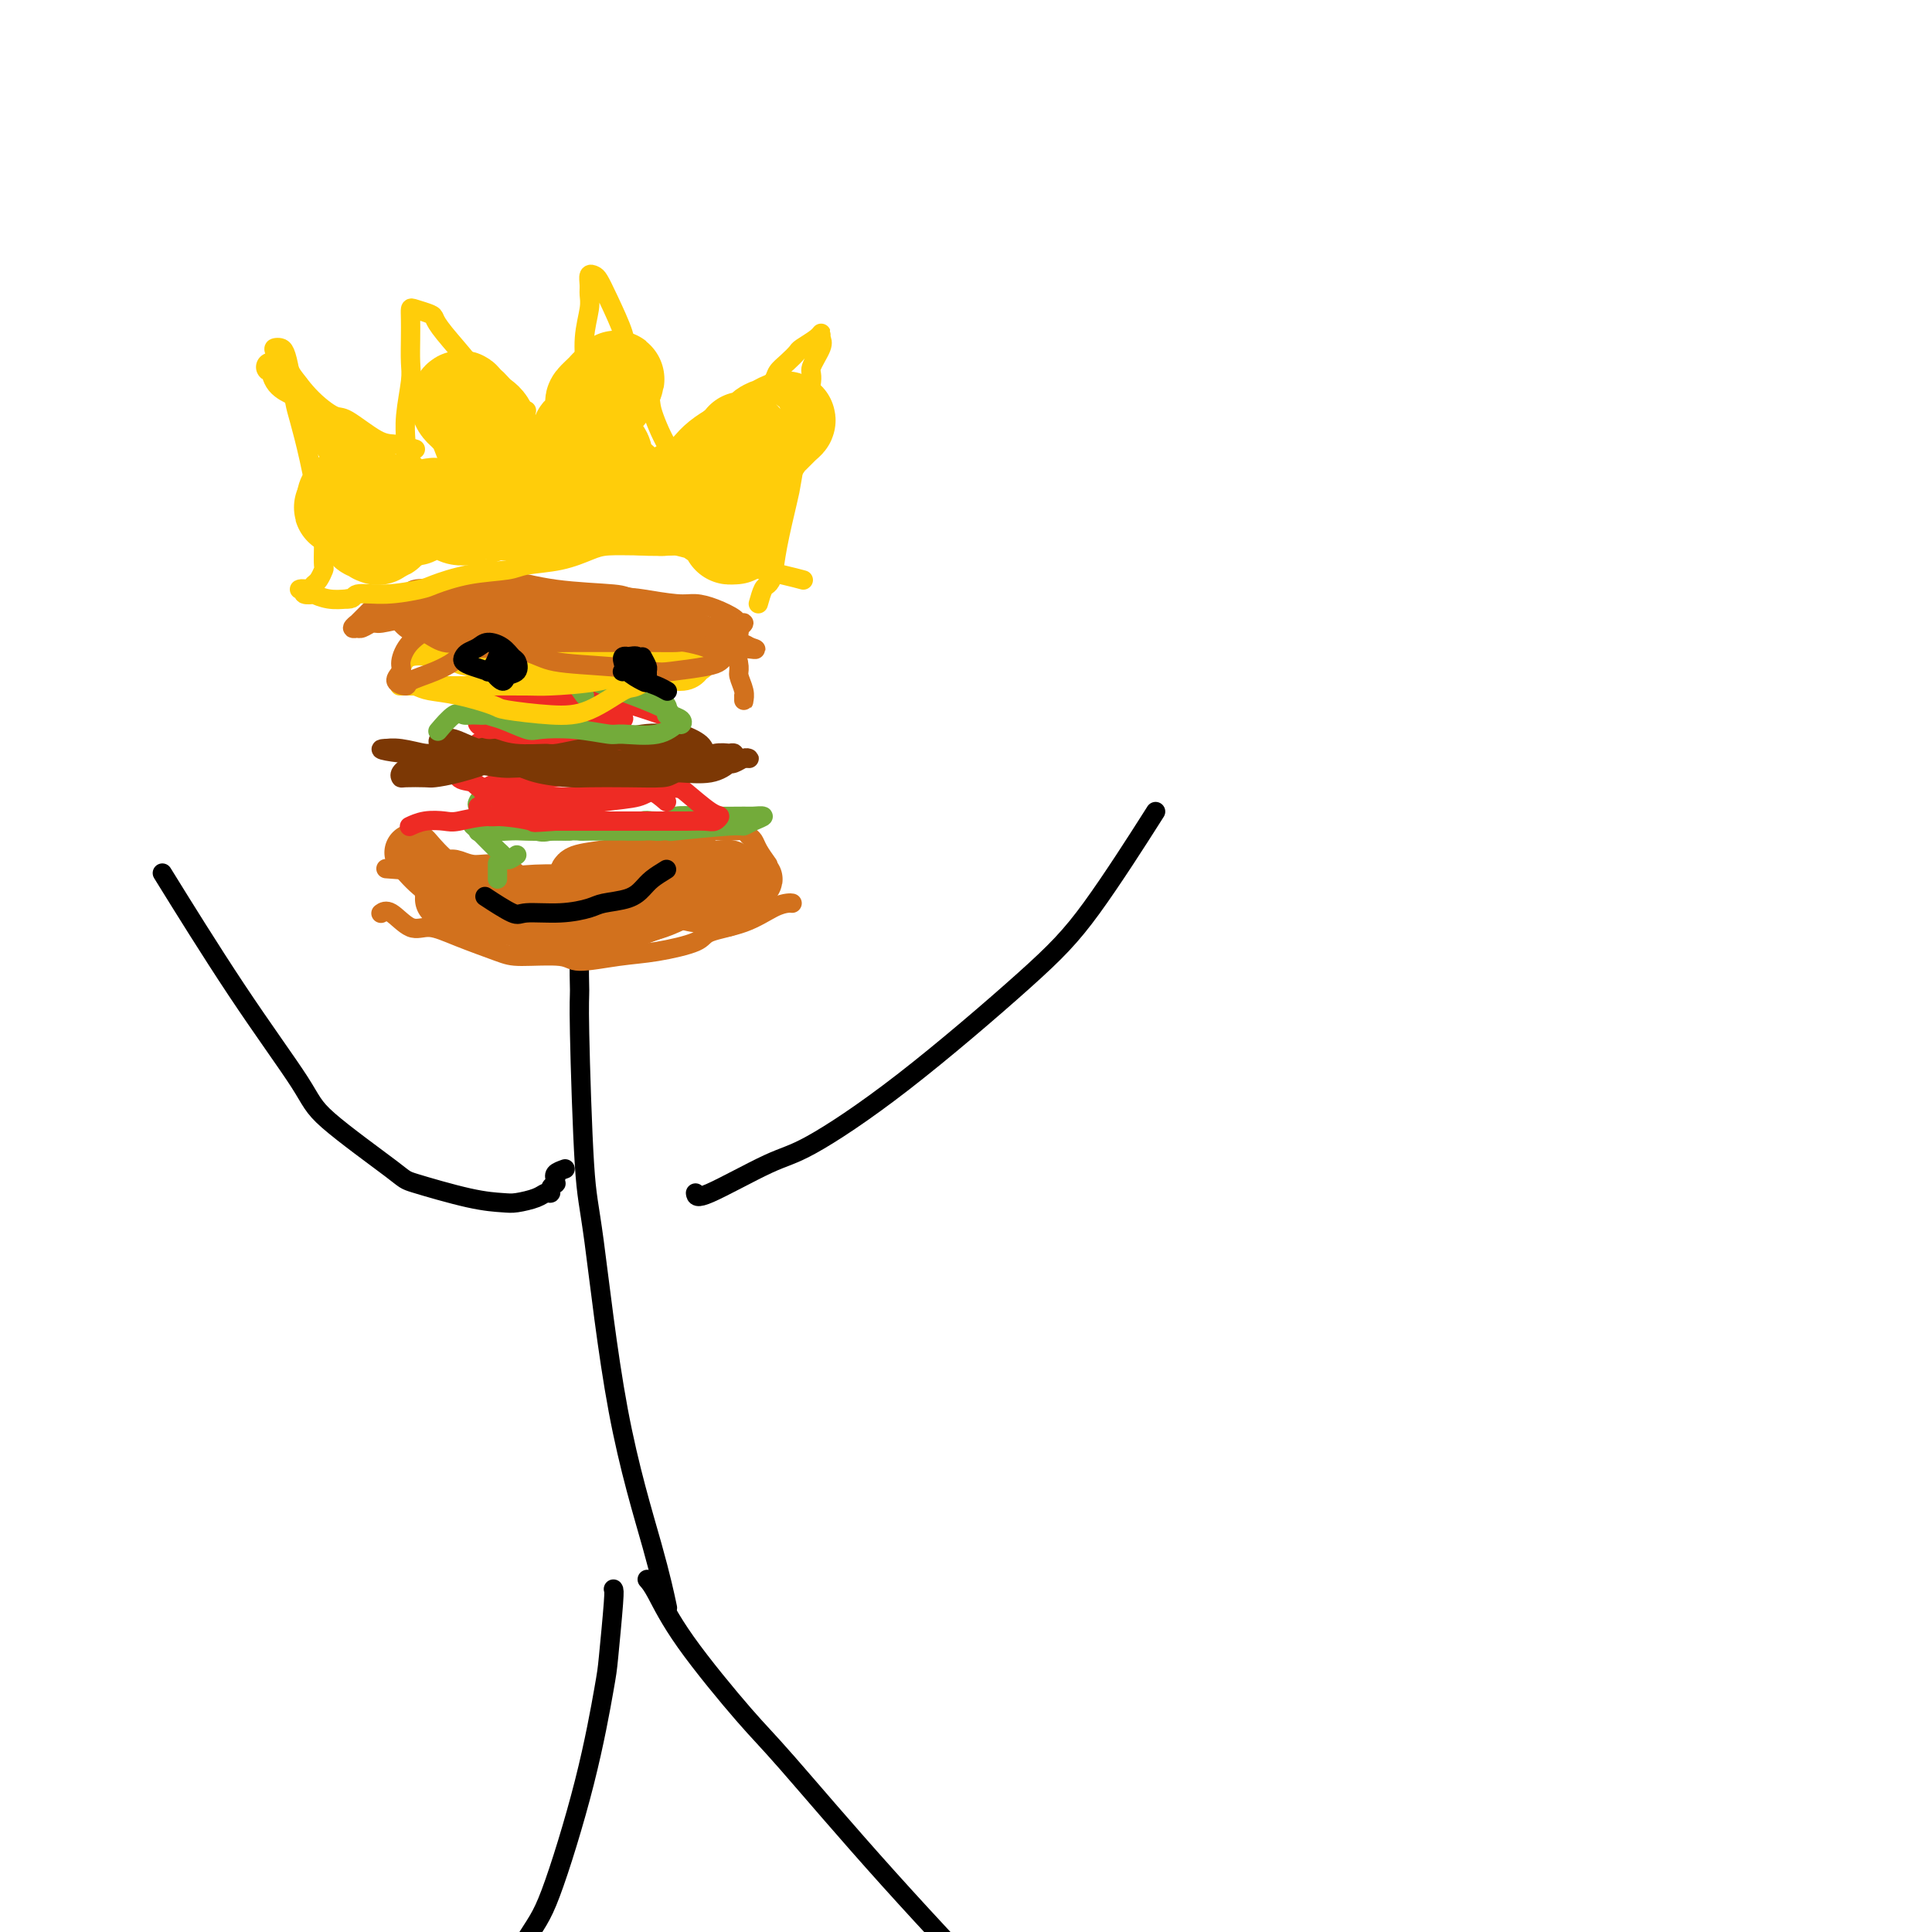 <svg viewBox='0 0 400 400' version='1.1' xmlns='http://www.w3.org/2000/svg' xmlns:xlink='http://www.w3.org/1999/xlink'><g fill='none' stroke='#000000' stroke-width='4' stroke-linecap='round' stroke-linejoin='round'><path d='M121,196c-0.428,0.660 -0.857,1.321 -1,3c-0.143,1.679 -0.001,4.378 0,6c0.001,1.622 -0.138,2.169 0,9c0.138,6.831 0.552,19.947 1,27c0.448,7.053 0.929,8.042 2,16c1.071,7.958 2.730,22.886 5,35c2.270,12.114 5.150,21.415 7,28c1.850,6.585 2.672,10.453 3,12c0.328,1.547 0.164,0.774 0,0'/><path d='M134,327c0.489,0.547 0.978,1.094 2,3c1.022,1.906 2.577,5.171 6,10c3.423,4.829 8.713,11.221 12,15c3.287,3.779 4.570,4.943 9,10c4.430,5.057 12.008,14.007 21,24c8.992,9.993 19.400,21.029 25,27c5.600,5.971 6.392,6.877 13,13c6.608,6.123 19.031,17.464 24,22c4.969,4.536 2.485,2.268 0,0'/><path d='M127,329c0.102,0.127 0.204,0.253 0,3c-0.204,2.747 -0.715,8.114 -1,11c-0.285,2.886 -0.345,3.290 -1,7c-0.655,3.710 -1.903,10.727 -4,19c-2.097,8.273 -5.041,17.801 -7,23c-1.959,5.199 -2.932,6.069 -6,11c-3.068,4.931 -8.231,13.924 -14,20c-5.769,6.076 -12.144,9.237 -16,11c-3.856,1.763 -5.192,2.129 -7,2c-1.808,-0.129 -4.088,-0.751 -5,-1c-0.912,-0.249 -0.456,-0.124 0,0'/><path d='M117,242c-0.845,0.301 -1.689,0.602 -2,1c-0.311,0.398 -0.087,0.894 0,1c0.087,0.106 0.038,-0.178 0,0c-0.038,0.178 -0.065,0.817 0,1c0.065,0.183 0.224,-0.092 0,0c-0.224,0.092 -0.830,0.550 -1,1c-0.170,0.450 0.095,0.891 0,1c-0.095,0.109 -0.549,-0.115 -1,0c-0.451,0.115 -0.899,0.570 -2,1c-1.101,0.430 -2.854,0.834 -4,1c-1.146,0.166 -1.683,0.092 -3,0c-1.317,-0.092 -3.412,-0.202 -7,-1c-3.588,-0.798 -8.667,-2.284 -11,-3c-2.333,-0.716 -1.920,-0.661 -5,-3c-3.080,-2.339 -9.654,-7.071 -13,-10c-3.346,-2.929 -3.464,-4.053 -6,-8c-2.536,-3.947 -7.491,-10.716 -13,-19c-5.509,-8.284 -11.574,-18.081 -14,-22c-2.426,-3.919 -1.213,-1.959 0,0'/><path d='M144,247c0.076,0.624 0.151,1.248 3,0c2.849,-1.248 8.470,-4.368 12,-6c3.530,-1.632 4.969,-1.775 9,-4c4.031,-2.225 10.655,-6.533 19,-13c8.345,-6.467 18.412,-15.094 25,-21c6.588,-5.906 9.697,-9.090 14,-15c4.303,-5.910 9.801,-14.546 12,-18c2.199,-3.454 1.100,-1.727 0,0'/></g>
<g fill='none' stroke='#D2711D' stroke-width='4' stroke-linecap='round' stroke-linejoin='round'><path d='M164,187c-0.211,-0.035 -0.422,-0.070 -1,0c-0.578,0.070 -1.524,0.246 -3,1c-1.476,0.754 -3.482,2.085 -6,3c-2.518,0.915 -5.546,1.413 -7,2c-1.454,0.587 -1.332,1.264 -3,2c-1.668,0.736 -5.125,1.532 -8,2c-2.875,0.468 -5.167,0.607 -8,1c-2.833,0.393 -6.206,1.038 -8,1c-1.794,-0.038 -2.009,-0.761 -4,-1c-1.991,-0.239 -5.757,0.006 -8,0c-2.243,-0.006 -2.964,-0.262 -5,-1c-2.036,-0.738 -5.386,-1.960 -8,-3c-2.614,-1.040 -4.490,-1.900 -6,-2c-1.510,-0.100 -2.652,0.561 -4,0c-1.348,-0.561 -2.901,-2.343 -4,-3c-1.099,-0.657 -1.742,-0.188 -2,0c-0.258,0.188 -0.129,0.094 0,0'/><path d='M159,179c-0.756,-1.064 -1.513,-2.127 -2,-3c-0.487,-0.873 -0.705,-1.555 -1,-2c-0.295,-0.445 -0.667,-0.653 -1,-1c-0.333,-0.347 -0.626,-0.833 -1,-1c-0.374,-0.167 -0.828,-0.013 -2,0c-1.172,0.013 -3.062,-0.114 -4,0c-0.938,0.114 -0.926,0.468 -2,1c-1.074,0.532 -3.236,1.243 -5,2c-1.764,0.757 -3.130,1.561 -4,2c-0.870,0.439 -1.243,0.514 -2,1c-0.757,0.486 -1.898,1.384 -3,2c-1.102,0.616 -2.163,0.950 -3,1c-0.837,0.050 -1.448,-0.184 -2,0c-0.552,0.184 -1.045,0.785 -2,1c-0.955,0.215 -2.374,0.043 -3,0c-0.626,-0.043 -0.461,0.041 -1,0c-0.539,-0.041 -1.784,-0.207 -3,0c-1.216,0.207 -2.405,0.789 -3,1c-0.595,0.211 -0.598,0.053 -1,0c-0.402,-0.053 -1.205,-0.000 -2,0c-0.795,0.000 -1.583,-0.051 -2,0c-0.417,0.051 -0.465,0.205 -1,0c-0.535,-0.205 -1.557,-0.769 -3,-1c-1.443,-0.231 -3.305,-0.128 -4,0c-0.695,0.128 -0.222,0.280 -1,0c-0.778,-0.280 -2.808,-0.992 -4,-1c-1.192,-0.008 -1.546,0.689 -2,1c-0.454,0.311 -1.007,0.238 -2,0c-0.993,-0.238 -2.427,-0.639 -4,-1c-1.573,-0.361 -3.287,-0.680 -5,-1'/><path d='M84,180c-6.822,-0.311 -3.378,-0.089 -2,0c1.378,0.089 0.689,0.044 0,0'/></g>
<g fill='none' stroke='#D2711D' stroke-width='12' stroke-linecap='round' stroke-linejoin='round'><path d='M150,188c-1.035,-0.455 -2.071,-0.910 -3,-1c-0.929,-0.090 -1.753,0.184 -3,0c-1.247,-0.184 -2.919,-0.828 -5,-1c-2.081,-0.172 -4.571,0.126 -7,0c-2.429,-0.126 -4.798,-0.678 -6,-1c-1.202,-0.322 -1.238,-0.415 -2,-1c-0.762,-0.585 -2.250,-1.663 -3,-2c-0.750,-0.337 -0.762,0.066 -1,0c-0.238,-0.066 -0.701,-0.603 0,-1c0.701,-0.397 2.566,-0.656 5,-1c2.434,-0.344 5.436,-0.772 7,-1c1.564,-0.228 1.691,-0.254 3,0c1.309,0.254 3.802,0.789 6,1c2.198,0.211 4.103,0.097 5,0c0.897,-0.097 0.787,-0.178 1,0c0.213,0.178 0.751,0.616 1,1c0.249,0.384 0.211,0.716 0,1c-0.211,0.284 -0.593,0.521 -2,1c-1.407,0.479 -3.838,1.201 -6,2c-2.162,0.799 -4.056,1.676 -5,2c-0.944,0.324 -0.937,0.095 -2,0c-1.063,-0.095 -3.196,-0.058 -4,0c-0.804,0.058 -0.278,0.135 0,0c0.278,-0.135 0.309,-0.484 1,-1c0.691,-0.516 2.043,-1.200 4,-2c1.957,-0.800 4.518,-1.717 6,-2c1.482,-0.283 1.883,0.068 3,0c1.117,-0.068 2.949,-0.554 4,-1c1.051,-0.446 1.321,-0.851 2,-1c0.679,-0.149 1.765,-0.043 2,0c0.235,0.043 -0.383,0.021 -1,0'/><path d='M150,180c2.815,-0.594 -0.646,1.423 -2,2c-1.354,0.577 -0.600,-0.284 -1,0c-0.400,0.284 -1.955,1.712 -4,3c-2.045,1.288 -4.579,2.435 -6,3c-1.421,0.565 -1.728,0.549 -3,1c-1.272,0.451 -3.507,1.371 -5,2c-1.493,0.629 -2.242,0.969 -3,1c-0.758,0.031 -1.525,-0.246 -3,0c-1.475,0.246 -3.659,1.014 -5,1c-1.341,-0.014 -1.839,-0.812 -3,-1c-1.161,-0.188 -2.984,0.234 -4,0c-1.016,-0.234 -1.226,-1.125 -2,-2c-0.774,-0.875 -2.113,-1.736 -3,-2c-0.887,-0.264 -1.321,0.069 -2,0c-0.679,-0.069 -1.603,-0.540 -3,-1c-1.397,-0.460 -3.268,-0.907 -4,-1c-0.732,-0.093 -0.326,0.170 -1,0c-0.674,-0.170 -2.429,-0.774 -3,-1c-0.571,-0.226 0.042,-0.074 0,0c-0.042,0.074 -0.741,0.071 -1,0c-0.259,-0.071 -0.080,-0.211 0,0c0.080,0.211 0.062,0.774 0,1c-0.062,0.226 -0.167,0.115 0,0c0.167,-0.115 0.605,-0.234 1,0c0.395,0.234 0.745,0.822 1,1c0.255,0.178 0.414,-0.054 1,0c0.586,0.054 1.599,0.393 4,1c2.401,0.607 6.190,1.482 8,2c1.810,0.518 1.641,0.678 3,1c1.359,0.322 4.245,0.806 7,1c2.755,0.194 5.377,0.097 8,0'/><path d='M125,192c5.359,0.933 2.757,-0.236 3,-1c0.243,-0.764 3.330,-1.123 6,-2c2.670,-0.877 4.924,-2.273 6,-3c1.076,-0.727 0.975,-0.783 2,-1c1.025,-0.217 3.177,-0.593 5,-1c1.823,-0.407 3.317,-0.846 4,-1c0.683,-0.154 0.555,-0.024 1,0c0.445,0.024 1.465,-0.060 2,0c0.535,0.060 0.587,0.263 1,0c0.413,-0.263 1.187,-0.991 1,-1c-0.187,-0.009 -1.336,0.701 -2,1c-0.664,0.299 -0.844,0.185 -1,0c-0.156,-0.185 -0.290,-0.442 -1,0c-0.710,0.442 -1.997,1.582 -4,2c-2.003,0.418 -4.723,0.112 -6,0c-1.277,-0.112 -1.110,-0.031 -3,0c-1.890,0.031 -5.836,0.010 -9,0c-3.164,-0.010 -5.545,-0.011 -7,0c-1.455,0.011 -1.984,0.032 -4,0c-2.016,-0.032 -5.518,-0.117 -8,0c-2.482,0.117 -3.945,0.438 -5,0c-1.055,-0.438 -1.702,-1.634 -3,-2c-1.298,-0.366 -3.249,0.097 -5,0c-1.751,-0.097 -3.304,-0.755 -4,-1c-0.696,-0.245 -0.537,-0.076 -1,0c-0.463,0.076 -1.548,0.059 -3,-1c-1.452,-1.059 -3.272,-3.160 -4,-4c-0.728,-0.840 -0.364,-0.420 0,0'/></g>
<g fill='none' stroke='#73AB3A' stroke-width='4' stroke-linecap='round' stroke-linejoin='round'><path d='M103,182c0.000,-1.250 0.000,-2.500 0,-3c0.000,-0.500 0.000,-0.250 0,0'/><path d='M111,172c0.762,0.226 1.524,0.452 3,0c1.476,-0.452 3.667,-1.583 5,-2c1.333,-0.417 1.810,-0.119 2,0c0.190,0.119 0.095,0.060 0,0'/><path d='M130,172c1.088,0.008 2.176,0.016 3,0c0.824,-0.016 1.384,-0.057 2,0c0.616,0.057 1.289,0.211 2,0c0.711,-0.211 1.461,-0.788 2,-1c0.539,-0.212 0.868,-0.061 1,0c0.132,0.061 0.066,0.030 0,0'/><path d='M135,170c-0.270,-0.002 -0.541,-0.004 -3,0c-2.459,0.004 -7.107,0.015 -9,0c-1.893,-0.015 -1.033,-0.057 -2,0c-0.967,0.057 -3.762,0.211 -7,0c-3.238,-0.211 -6.919,-0.789 -9,-1c-2.081,-0.211 -2.560,-0.057 -3,0c-0.440,0.057 -0.840,0.016 -1,0c-0.160,-0.016 -0.080,-0.008 0,0'/><path d='M107,177c-0.738,0.530 -1.477,1.059 -2,1c-0.523,-0.059 -0.831,-0.707 -1,-1c-0.169,-0.293 -0.199,-0.233 -1,-1c-0.801,-0.767 -2.372,-2.362 -3,-3c-0.628,-0.638 -0.314,-0.319 0,0'/><path d='M117,171c1.222,0.423 2.443,0.845 3,1c0.557,0.155 0.448,0.041 2,0c1.552,-0.041 4.764,-0.011 7,0c2.236,0.011 3.496,0.003 4,0c0.504,-0.003 0.252,-0.002 0,0'/><path d='M135,170c-0.708,-0.112 -1.415,-0.224 -2,0c-0.585,0.224 -1.046,0.785 -3,1c-1.954,0.215 -5.399,0.084 -7,0c-1.601,-0.084 -1.357,-0.121 -2,0c-0.643,0.121 -2.172,0.400 -5,0c-2.828,-0.400 -6.956,-1.478 -9,-2c-2.044,-0.522 -2.005,-0.487 -3,-1c-0.995,-0.513 -3.023,-1.574 -4,-2c-0.977,-0.426 -0.902,-0.216 -1,0c-0.098,0.216 -0.369,0.440 0,1c0.369,0.560 1.378,1.456 2,2c0.622,0.544 0.858,0.734 1,1c0.142,0.266 0.191,0.607 1,1c0.809,0.393 2.377,0.837 5,1c2.623,0.163 6.300,0.045 8,0c1.700,-0.045 1.423,-0.016 3,0c1.577,0.016 5.010,0.019 9,0c3.990,-0.019 8.538,-0.060 10,0c1.462,0.060 -0.163,0.223 2,0c2.163,-0.223 8.113,-0.830 11,-1c2.887,-0.170 2.710,0.098 3,0c0.290,-0.098 1.048,-0.562 2,-1c0.952,-0.438 2.097,-0.851 2,-1c-0.097,-0.149 -1.438,-0.036 -2,0c-0.562,0.036 -0.345,-0.005 -2,0c-1.655,0.005 -5.181,0.058 -8,0c-2.819,-0.058 -4.932,-0.225 -6,0c-1.068,0.225 -1.090,0.844 -2,1c-0.910,0.156 -2.706,-0.150 -5,0c-2.294,0.150 -5.084,0.757 -7,1c-1.916,0.243 -2.958,0.121 -4,0'/><path d='M122,171c-6.352,0.535 -4.231,0.872 -4,1c0.231,0.128 -1.429,0.047 -4,0c-2.571,-0.047 -6.052,-0.062 -8,0c-1.948,0.062 -2.363,0.200 -3,0c-0.637,-0.200 -1.495,-0.737 -2,-1c-0.505,-0.263 -0.657,-0.253 -1,0c-0.343,0.253 -0.876,0.747 -1,1c-0.124,0.253 0.163,0.264 0,0c-0.163,-0.264 -0.775,-0.802 -1,-1c-0.225,-0.198 -0.064,-0.057 0,0c0.064,0.057 0.032,0.028 0,0'/></g>
<g fill='none' stroke='#EE2B24' stroke-width='4' stroke-linecap='round' stroke-linejoin='round'><path d='M121,165c-0.153,0.762 -0.306,1.525 -1,2c-0.694,0.475 -1.930,0.664 -3,1c-1.070,0.336 -1.974,0.819 -3,1c-1.026,0.181 -2.173,0.059 -4,0c-1.827,-0.059 -4.332,-0.054 -6,0c-1.668,0.054 -2.499,0.159 -3,0c-0.501,-0.159 -0.673,-0.581 -1,-1c-0.327,-0.419 -0.808,-0.834 -1,-1c-0.192,-0.166 -0.096,-0.083 0,0'/><path d='M120,166c0.000,0.000 0.100,0.100 0.1,0.1'/><path d='M138,166c-1.085,-0.938 -2.169,-1.877 -3,-2c-0.831,-0.123 -1.407,0.568 -3,1c-1.593,0.432 -4.203,0.603 -7,1c-2.797,0.397 -5.781,1.019 -8,1c-2.219,-0.019 -3.674,-0.679 -6,-1c-2.326,-0.321 -5.525,-0.304 -8,-1c-2.475,-0.696 -4.226,-2.106 -5,-3c-0.774,-0.894 -0.571,-1.273 -1,-2c-0.429,-0.727 -1.491,-1.802 -1,-3c0.491,-1.198 2.535,-2.518 3,-3c0.465,-0.482 -0.649,-0.128 1,0c1.649,0.128 6.060,0.028 10,0c3.940,-0.028 7.408,0.016 9,0c1.592,-0.016 1.307,-0.094 4,0c2.693,0.094 8.364,0.358 12,1c3.636,0.642 5.235,1.663 6,2c0.765,0.337 0.694,-0.008 1,0c0.306,0.008 0.988,0.369 1,1c0.012,0.631 -0.644,1.533 -1,2c-0.356,0.467 -0.410,0.500 -2,1c-1.590,0.500 -4.717,1.466 -8,2c-3.283,0.534 -6.722,0.637 -9,1c-2.278,0.363 -3.393,0.985 -6,1c-2.607,0.015 -6.704,-0.579 -10,-1c-3.296,-0.421 -5.791,-0.670 -7,-1c-1.209,-0.330 -1.133,-0.743 -2,-1c-0.867,-0.257 -2.676,-0.359 -3,-1c-0.324,-0.641 0.838,-1.820 2,-3'/><path d='M97,158c0.460,-0.524 0.611,-0.334 1,-1c0.389,-0.666 1.018,-2.189 4,-3c2.982,-0.811 8.319,-0.912 11,-1c2.681,-0.088 2.707,-0.164 4,0c1.293,0.164 3.853,0.566 6,1c2.147,0.434 3.882,0.898 5,1c1.118,0.102 1.620,-0.158 2,0c0.380,0.158 0.639,0.736 0,2c-0.639,1.264 -2.175,3.215 -3,4c-0.825,0.785 -0.938,0.403 -2,1c-1.062,0.597 -3.074,2.171 -6,3c-2.926,0.829 -6.767,0.913 -9,1c-2.233,0.087 -2.857,0.178 -4,0c-1.143,-0.178 -2.803,-0.625 -4,-1c-1.197,-0.375 -1.930,-0.679 -2,-1c-0.070,-0.321 0.524,-0.659 1,-1c0.476,-0.341 0.835,-0.686 3,-1c2.165,-0.314 6.134,-0.596 10,-1c3.866,-0.404 7.627,-0.931 10,-1c2.373,-0.069 3.358,0.320 6,1c2.642,0.680 6.940,1.650 9,2c2.060,0.350 1.883,0.080 3,1c1.117,0.920 3.530,3.031 5,4c1.470,0.969 1.999,0.795 2,1c0.001,0.205 -0.527,0.787 -1,1c-0.473,0.213 -0.893,0.057 -2,0c-1.107,-0.057 -2.902,-0.015 -4,0c-1.098,0.015 -1.501,0.004 -3,0c-1.499,-0.004 -4.096,-0.001 -7,0c-2.904,0.001 -6.115,0.000 -9,0c-2.885,-0.000 -5.442,-0.000 -8,0'/><path d='M115,170c-5.702,0.386 -3.957,0.351 -5,0c-1.043,-0.351 -4.875,-1.019 -8,-1c-3.125,0.019 -5.542,0.723 -7,1c-1.458,0.277 -1.958,0.126 -3,0c-1.042,-0.126 -2.627,-0.226 -4,0c-1.373,0.226 -2.535,0.779 -3,1c-0.465,0.221 -0.232,0.111 0,0'/></g>
<g fill='none' stroke='#7C3805' stroke-width='4' stroke-linecap='round' stroke-linejoin='round'><path d='M138,157c-0.948,0.338 -1.896,0.676 -4,1c-2.104,0.324 -5.365,0.634 -8,1c-2.635,0.366 -4.644,0.790 -6,1c-1.356,0.210 -2.060,0.207 -4,0c-1.940,-0.207 -5.116,-0.619 -8,-1c-2.884,-0.381 -5.478,-0.733 -7,-1c-1.522,-0.267 -1.974,-0.449 -3,-1c-1.026,-0.551 -2.625,-1.470 -4,-2c-1.375,-0.530 -2.525,-0.671 -3,-1c-0.475,-0.329 -0.275,-0.846 0,-1c0.275,-0.154 0.623,0.054 1,0c0.377,-0.054 0.781,-0.369 2,0c1.219,0.369 3.252,1.422 5,2c1.748,0.578 3.210,0.680 6,1c2.790,0.320 6.909,0.857 9,1c2.091,0.143 2.153,-0.107 4,0c1.847,0.107 5.480,0.571 9,1c3.520,0.429 6.929,0.824 9,1c2.071,0.176 2.804,0.133 4,0c1.196,-0.133 2.856,-0.355 4,-1c1.144,-0.645 1.771,-1.713 2,-2c0.229,-0.287 0.060,0.208 0,0c-0.060,-0.208 -0.012,-1.120 -1,-2c-0.988,-0.880 -3.012,-1.729 -4,-2c-0.988,-0.271 -0.939,0.035 -2,0c-1.061,-0.035 -3.232,-0.410 -6,0c-2.768,0.410 -6.134,1.605 -8,2c-1.866,0.395 -2.233,-0.009 -4,0c-1.767,0.009 -4.933,0.431 -8,1c-3.067,0.569 -6.033,1.284 -9,2'/><path d='M104,157c-4.879,0.895 -2.575,0.632 -3,1c-0.425,0.368 -3.577,1.367 -6,2c-2.423,0.633 -4.115,0.899 -5,1c-0.885,0.101 -0.964,0.036 -2,0c-1.036,-0.036 -3.031,-0.042 -4,0c-0.969,0.042 -0.913,0.132 -1,0c-0.087,-0.132 -0.318,-0.486 0,-1c0.318,-0.514 1.185,-1.189 3,-2c1.815,-0.811 4.578,-1.759 6,-2c1.422,-0.241 1.503,0.225 3,0c1.497,-0.225 4.409,-1.142 8,-2c3.591,-0.858 7.862,-1.656 10,-2c2.138,-0.344 2.142,-0.232 4,0c1.858,0.232 5.571,0.584 9,1c3.429,0.416 6.575,0.895 8,1c1.425,0.105 1.128,-0.165 2,0c0.872,0.165 2.913,0.766 4,1c1.087,0.234 1.219,0.100 1,0c-0.219,-0.100 -0.788,-0.167 -1,0c-0.212,0.167 -0.066,0.566 -1,1c-0.934,0.434 -2.947,0.902 -4,1c-1.053,0.098 -1.146,-0.172 -3,0c-1.854,0.172 -5.470,0.788 -9,1c-3.530,0.212 -6.974,0.019 -9,0c-2.026,-0.019 -2.635,0.135 -5,0c-2.365,-0.135 -6.485,-0.558 -10,-1c-3.515,-0.442 -6.425,-0.903 -8,-1c-1.575,-0.097 -1.814,0.170 -3,0c-1.186,-0.170 -3.319,-0.777 -5,-1c-1.681,-0.223 -2.909,-0.064 -3,0c-0.091,0.064 0.954,0.032 2,0'/><path d='M82,155c-6.299,-0.220 -1.545,0.730 2,1c3.545,0.270 5.882,-0.139 7,0c1.118,0.139 1.019,0.824 3,1c1.981,0.176 6.044,-0.159 10,0c3.956,0.159 7.805,0.813 10,1c2.195,0.187 2.736,-0.092 5,0c2.264,0.092 6.249,0.554 10,1c3.751,0.446 7.266,0.876 9,1c1.734,0.124 1.687,-0.058 3,0c1.313,0.058 3.988,0.355 6,0c2.012,-0.355 3.363,-1.363 4,-2c0.637,-0.637 0.561,-0.904 1,-1c0.439,-0.096 1.393,-0.022 2,0c0.607,0.022 0.865,-0.008 1,0c0.135,0.008 0.146,0.053 0,0c-0.146,-0.053 -0.449,-0.204 -1,0c-0.551,0.204 -1.352,0.762 -2,1c-0.648,0.238 -1.145,0.155 -2,0c-0.855,-0.155 -2.067,-0.381 -4,0c-1.933,0.381 -4.586,1.371 -6,2c-1.414,0.629 -1.588,0.899 -3,1c-1.412,0.101 -4.063,0.034 -7,0c-2.937,-0.034 -6.159,-0.033 -8,0c-1.841,0.033 -2.299,0.100 -4,0c-1.701,-0.100 -4.644,-0.367 -7,-1c-2.356,-0.633 -4.124,-1.633 -5,-2c-0.876,-0.367 -0.859,-0.101 -2,0c-1.141,0.101 -3.440,0.037 -5,0c-1.560,-0.037 -2.382,-0.049 -3,0c-0.618,0.049 -1.034,0.157 -1,0c0.034,-0.157 0.517,-0.578 1,-1'/><path d='M96,157c-6.434,-0.613 -2.019,-0.147 0,0c2.019,0.147 1.643,-0.027 3,0c1.357,0.027 4.446,0.255 6,0c1.554,-0.255 1.572,-0.993 3,-1c1.428,-0.007 4.266,0.716 7,1c2.734,0.284 5.363,0.130 7,0c1.637,-0.130 2.283,-0.235 4,0c1.717,0.235 4.505,0.809 7,1c2.495,0.191 4.695,-0.000 6,0c1.305,0.000 1.714,0.192 3,0c1.286,-0.192 3.451,-0.770 5,-1c1.549,-0.230 2.484,-0.114 3,0c0.516,0.114 0.613,0.226 1,0c0.387,-0.226 1.065,-0.788 1,-1c-0.065,-0.212 -0.872,-0.073 -1,0c-0.128,0.073 0.423,0.080 0,0c-0.423,-0.080 -1.819,-0.247 -3,0c-1.181,0.247 -2.145,0.907 -3,1c-0.855,0.093 -1.601,-0.380 -3,0c-1.399,0.380 -3.452,1.615 -6,2c-2.548,0.385 -5.592,-0.078 -7,0c-1.408,0.078 -1.181,0.697 -3,1c-1.819,0.303 -5.685,0.292 -9,0c-3.315,-0.292 -6.080,-0.863 -8,-1c-1.920,-0.137 -2.995,0.159 -5,0c-2.005,-0.159 -4.941,-0.775 -7,-1c-2.059,-0.225 -3.243,-0.060 -4,0c-0.757,0.060 -1.088,0.016 -2,0c-0.912,-0.016 -2.403,-0.005 -3,0c-0.597,0.005 -0.298,0.002 0,0'/></g>
<g fill='none' stroke='#EE2B24' stroke-width='4' stroke-linecap='round' stroke-linejoin='round'><path d='M125,151c-0.610,-0.008 -1.220,-0.017 -2,0c-0.780,0.017 -1.731,0.058 -2,0c-0.269,-0.058 0.142,-0.216 -1,0c-1.142,0.216 -3.839,0.805 -5,1c-1.161,0.195 -0.788,-0.003 -2,0c-1.212,0.003 -4.009,0.208 -6,0c-1.991,-0.208 -3.176,-0.829 -4,-1c-0.824,-0.171 -1.287,0.109 -2,0c-0.713,-0.109 -1.676,-0.607 -2,-1c-0.324,-0.393 -0.009,-0.679 0,-1c0.009,-0.321 -0.286,-0.675 0,-1c0.286,-0.325 1.155,-0.619 3,-1c1.845,-0.381 4.667,-0.849 6,-1c1.333,-0.151 1.176,0.015 3,0c1.824,-0.015 5.629,-0.212 8,0c2.371,0.212 3.307,0.831 4,1c0.693,0.169 1.142,-0.112 2,0c0.858,0.112 2.123,0.617 3,1c0.877,0.383 1.364,0.642 1,1c-0.364,0.358 -1.579,0.814 -2,1c-0.421,0.186 -0.049,0.103 -1,0c-0.951,-0.103 -3.225,-0.226 -4,0c-0.775,0.226 -0.050,0.801 -1,1c-0.950,0.199 -3.575,0.022 -6,0c-2.425,-0.022 -4.650,0.110 -6,0c-1.350,-0.110 -1.824,-0.463 -3,-1c-1.176,-0.537 -3.053,-1.260 -4,-2c-0.947,-0.740 -0.965,-1.497 -1,-2c-0.035,-0.503 -0.086,-0.751 0,-1c0.086,-0.249 0.310,-0.500 1,-1c0.690,-0.500 1.845,-1.250 3,-2'/><path d='M105,142c1.656,-0.913 4.296,-0.197 6,0c1.704,0.197 2.470,-0.125 4,0c1.530,0.125 3.822,0.698 5,1c1.178,0.302 1.243,0.334 2,1c0.757,0.666 2.206,1.965 3,3c0.794,1.035 0.933,1.804 1,2c0.067,0.196 0.063,-0.182 0,0c-0.063,0.182 -0.185,0.922 -1,1c-0.815,0.078 -2.322,-0.508 -3,-1c-0.678,-0.492 -0.527,-0.891 -1,-1c-0.473,-0.109 -1.570,0.073 -3,0c-1.430,-0.073 -3.192,-0.401 -5,-1c-1.808,-0.599 -3.662,-1.468 -5,-2c-1.338,-0.532 -2.160,-0.728 -3,-1c-0.840,-0.272 -1.696,-0.619 -2,-1c-0.304,-0.381 -0.055,-0.796 0,-1c0.055,-0.204 -0.084,-0.196 1,0c1.084,0.196 3.392,0.581 6,1c2.608,0.419 5.515,0.872 7,1c1.485,0.128 1.547,-0.071 3,0c1.453,0.071 4.297,0.411 7,1c2.703,0.589 5.266,1.428 7,2c1.734,0.572 2.638,0.878 3,1c0.362,0.122 0.181,0.061 0,0'/></g>
<g fill='none' stroke='#73AB3A' stroke-width='4' stroke-linecap='round' stroke-linejoin='round'><path d='M138,148c0.222,-0.622 0.444,-1.244 0,-2c-0.444,-0.756 -1.556,-1.644 -2,-2c-0.444,-0.356 -0.222,-0.178 0,0'/><path d='M121,144c-1.069,-1.482 -2.138,-2.965 -3,-4c-0.862,-1.035 -1.517,-1.624 -2,-2c-0.483,-0.376 -0.793,-0.540 -1,-1c-0.207,-0.460 -0.309,-1.215 0,-1c0.309,0.215 1.029,1.399 2,2c0.971,0.601 2.191,0.619 3,1c0.809,0.381 1.205,1.124 3,2c1.795,0.876 4.989,1.885 8,3c3.011,1.115 5.839,2.335 7,3c1.161,0.665 0.657,0.774 1,1c0.343,0.226 1.535,0.568 2,1c0.465,0.432 0.203,0.954 0,1c-0.203,0.046 -0.347,-0.384 -1,0c-0.653,0.384 -1.814,1.580 -4,2c-2.186,0.420 -5.398,0.062 -7,0c-1.602,-0.062 -1.594,0.173 -3,0c-1.406,-0.173 -4.226,-0.753 -7,-1c-2.774,-0.247 -5.503,-0.161 -7,0c-1.497,0.161 -1.761,0.398 -3,0c-1.239,-0.398 -3.452,-1.432 -5,-2c-1.548,-0.568 -2.430,-0.670 -3,-1c-0.570,-0.330 -0.830,-0.887 -1,-1c-0.170,-0.113 -0.252,0.219 0,0c0.252,-0.219 0.838,-0.988 1,-1c0.162,-0.012 -0.099,0.732 0,1c0.099,0.268 0.557,0.058 1,0c0.443,-0.058 0.871,0.036 1,0c0.129,-0.036 -0.042,-0.202 0,0c0.042,0.202 0.298,0.772 0,1c-0.298,0.228 -1.149,0.114 -2,0'/><path d='M101,148c-4.000,-0.615 -1.500,-0.154 -1,0c0.500,0.154 -1.001,-0.000 -2,0c-0.999,0.000 -1.494,0.155 -2,0c-0.506,-0.155 -1.021,-0.619 -2,0c-0.979,0.619 -2.423,2.320 -3,3c-0.577,0.680 -0.289,0.340 0,0'/></g>
<g fill='none' stroke='#FFCD0A' stroke-width='4' stroke-linecap='round' stroke-linejoin='round'><path d='M142,136c-0.755,0.315 -1.511,0.631 -2,1c-0.489,0.369 -0.712,0.792 -1,1c-0.288,0.208 -0.641,0.200 -2,1c-1.359,0.800 -3.724,2.407 -5,3c-1.276,0.593 -1.465,0.171 -3,1c-1.535,0.829 -4.418,2.909 -7,4c-2.582,1.091 -4.862,1.193 -8,1c-3.138,-0.193 -7.132,-0.681 -9,-1c-1.868,-0.319 -1.608,-0.468 -3,-1c-1.392,-0.532 -4.436,-1.448 -7,-2c-2.564,-0.552 -4.649,-0.741 -6,-1c-1.351,-0.259 -1.967,-0.589 -3,-1c-1.033,-0.411 -2.484,-0.905 -3,-1c-0.516,-0.095 -0.097,0.207 0,0c0.097,-0.207 -0.127,-0.923 0,-2c0.127,-1.077 0.604,-2.513 2,-3c1.396,-0.487 3.709,-0.023 5,0c1.291,0.023 1.560,-0.396 3,0c1.440,0.396 4.052,1.605 7,2c2.948,0.395 6.231,-0.026 8,0c1.769,0.026 2.024,0.499 4,1c1.976,0.501 5.675,1.031 9,1c3.325,-0.031 6.277,-0.624 8,-1c1.723,-0.376 2.218,-0.534 4,0c1.782,0.534 4.852,1.761 7,2c2.148,0.239 3.373,-0.510 4,-1c0.627,-0.490 0.654,-0.723 1,-1c0.346,-0.277 1.010,-0.600 1,-1c-0.010,-0.400 -0.695,-0.877 -1,-1c-0.305,-0.123 -0.230,0.108 -1,0c-0.770,-0.108 -2.385,-0.554 -4,-1'/><path d='M140,136c-2.143,-0.094 -4.501,0.670 -6,1c-1.499,0.330 -2.138,0.224 -4,0c-1.862,-0.224 -4.947,-0.568 -8,-1c-3.053,-0.432 -6.074,-0.954 -8,-1c-1.926,-0.046 -2.757,0.384 -5,0c-2.243,-0.384 -5.898,-1.582 -8,-2c-2.102,-0.418 -2.651,-0.055 -4,0c-1.349,0.055 -3.500,-0.197 -5,0c-1.500,0.197 -2.350,0.844 -3,1c-0.650,0.156 -1.100,-0.180 -1,0c0.100,0.180 0.750,0.875 1,1c0.250,0.125 0.102,-0.320 1,0c0.898,0.320 2.843,1.406 4,2c1.157,0.594 1.524,0.696 3,1c1.476,0.304 4.059,0.811 7,1c2.941,0.189 6.238,0.061 8,0c1.762,-0.061 1.988,-0.055 4,0c2.012,0.055 5.811,0.157 9,0c3.189,-0.157 5.769,-0.574 7,-1c1.231,-0.426 1.114,-0.861 2,-1c0.886,-0.139 2.774,0.020 4,0c1.226,-0.020 1.791,-0.217 2,0c0.209,0.217 0.063,0.849 0,1c-0.063,0.151 -0.044,-0.180 -1,0c-0.956,0.180 -2.886,0.871 -4,1c-1.114,0.129 -1.413,-0.305 -3,0c-1.587,0.305 -4.461,1.350 -8,2c-3.539,0.650 -7.742,0.906 -10,1c-2.258,0.094 -2.569,0.025 -5,0c-2.431,-0.025 -6.980,-0.007 -11,0c-4.020,0.007 -7.510,0.004 -11,0'/><path d='M87,142c-5.089,0.000 -4.311,0.000 -4,0c0.311,0.000 0.156,0.000 0,0'/></g>
<g fill='none' stroke='#D2711D' stroke-width='4' stroke-linecap='round' stroke-linejoin='round'><path d='M152,136c-1.577,-0.340 -3.154,-0.679 -4,-1c-0.846,-0.321 -0.962,-0.622 -2,-1c-1.038,-0.378 -2.998,-0.833 -4,-1c-1.002,-0.167 -1.046,-0.045 -2,0c-0.954,0.045 -2.819,0.012 -5,0c-2.181,-0.012 -4.678,-0.004 -6,0c-1.322,0.004 -1.467,0.005 -3,0c-1.533,-0.005 -4.453,-0.014 -7,0c-2.547,0.014 -4.722,0.052 -6,0c-1.278,-0.052 -1.660,-0.194 -3,0c-1.340,0.194 -3.637,0.724 -6,1c-2.363,0.276 -4.793,0.299 -6,0c-1.207,-0.299 -1.192,-0.920 -2,-1c-0.808,-0.080 -2.441,0.381 -4,0c-1.559,-0.381 -3.044,-1.604 -4,-2c-0.956,-0.396 -1.381,0.035 -2,0c-0.619,-0.035 -1.431,-0.537 -2,-1c-0.569,-0.463 -0.896,-0.886 -1,-1c-0.104,-0.114 0.014,0.081 0,0c-0.014,-0.081 -0.159,-0.436 1,0c1.159,0.436 3.623,1.665 5,2c1.377,0.335 1.666,-0.223 3,0c1.334,0.223 3.712,1.226 7,2c3.288,0.774 7.485,1.318 10,2c2.515,0.682 3.349,1.500 6,2c2.651,0.500 7.120,0.681 11,1c3.880,0.319 7.172,0.776 9,1c1.828,0.224 2.191,0.215 4,0c1.809,-0.215 5.064,-0.635 7,-1c1.936,-0.365 2.553,-0.676 3,-1c0.447,-0.324 0.723,-0.662 1,-1'/><path d='M150,136c2.305,-0.516 0.569,-0.306 -1,-1c-1.569,-0.694 -2.971,-2.293 -4,-3c-1.029,-0.707 -1.684,-0.521 -3,-1c-1.316,-0.479 -3.293,-1.623 -6,-2c-2.707,-0.377 -6.143,0.013 -8,0c-1.857,-0.013 -2.136,-0.430 -4,-1c-1.864,-0.570 -5.312,-1.292 -8,-1c-2.688,0.292 -4.616,1.599 -6,2c-1.384,0.401 -2.222,-0.103 -4,0c-1.778,0.103 -4.495,0.813 -7,1c-2.505,0.187 -4.800,-0.150 -6,0c-1.200,0.150 -1.307,0.787 -2,1c-0.693,0.213 -1.973,0.001 -3,0c-1.027,-0.001 -1.801,0.207 -2,0c-0.199,-0.207 0.177,-0.830 0,-1c-0.177,-0.170 -0.907,0.112 -1,0c-0.093,-0.112 0.450,-0.617 1,-1c0.550,-0.383 1.107,-0.643 2,-1c0.893,-0.357 2.123,-0.811 4,-1c1.877,-0.189 4.402,-0.114 6,0c1.598,0.114 2.271,0.267 4,0c1.729,-0.267 4.516,-0.955 8,-1c3.484,-0.045 7.665,0.551 10,1c2.335,0.449 2.824,0.750 5,1c2.176,0.250 6.038,0.449 10,1c3.962,0.551 8.023,1.454 10,2c1.977,0.546 1.870,0.734 3,1c1.130,0.266 3.496,0.610 5,1c1.504,0.390 2.144,0.826 2,1c-0.144,0.174 -1.072,0.087 -2,0'/><path d='M153,134c6.750,1.118 2.125,-0.085 -1,-1c-3.125,-0.915 -4.751,-1.540 -6,-2c-1.249,-0.460 -2.122,-0.753 -4,-1c-1.878,-0.247 -4.762,-0.447 -8,-1c-3.238,-0.553 -6.831,-1.457 -9,-2c-2.169,-0.543 -2.914,-0.723 -5,-1c-2.086,-0.277 -5.511,-0.649 -9,-1c-3.489,-0.351 -7.040,-0.679 -9,-1c-1.960,-0.321 -2.328,-0.633 -4,-1c-1.672,-0.367 -4.647,-0.789 -7,-1c-2.353,-0.211 -4.084,-0.211 -5,0c-0.916,0.211 -1.018,0.633 -2,1c-0.982,0.367 -2.845,0.681 -4,1c-1.155,0.319 -1.600,0.645 -2,1c-0.400,0.355 -0.753,0.740 -1,1c-0.247,0.260 -0.388,0.395 -1,1c-0.612,0.605 -1.695,1.678 -2,2c-0.305,0.322 0.169,-0.109 0,0c-0.169,0.109 -0.981,0.757 -1,1c-0.019,0.243 0.755,0.080 1,0c0.245,-0.080 -0.037,-0.078 0,0c0.037,0.078 0.394,0.232 1,0c0.606,-0.232 1.460,-0.851 2,-1c0.540,-0.149 0.766,0.170 2,0c1.234,-0.170 3.475,-0.830 6,-1c2.525,-0.170 5.332,0.150 7,0c1.668,-0.150 2.195,-0.769 4,-1c1.805,-0.231 4.886,-0.072 8,0c3.114,0.072 6.262,0.058 8,0c1.738,-0.058 2.068,-0.159 4,0c1.932,0.159 5.466,0.580 9,1'/><path d='M125,128c9.353,0.089 7.236,0.812 7,1c-0.236,0.188 1.408,-0.160 3,0c1.592,0.160 3.130,0.827 5,1c1.870,0.173 4.072,-0.148 5,0c0.928,0.148 0.582,0.766 1,1c0.418,0.234 1.600,0.084 2,0c0.400,-0.084 0.017,-0.101 0,0c-0.017,0.101 0.333,0.322 0,0c-0.333,-0.322 -1.349,-1.186 -3,-2c-1.651,-0.814 -3.936,-1.577 -5,-2c-1.064,-0.423 -0.907,-0.505 -2,-1c-1.093,-0.495 -3.437,-1.401 -6,-2c-2.563,-0.599 -5.345,-0.890 -7,-1c-1.655,-0.110 -2.184,-0.039 -4,0c-1.816,0.039 -4.918,0.046 -8,0c-3.082,-0.046 -6.143,-0.144 -8,0c-1.857,0.144 -2.511,0.530 -4,1c-1.489,0.470 -3.815,1.026 -6,2c-2.185,0.974 -4.230,2.368 -5,3c-0.770,0.632 -0.265,0.501 -1,1c-0.735,0.499 -2.711,1.627 -4,3c-1.289,1.373 -1.890,2.993 -2,4c-0.110,1.007 0.272,1.403 0,2c-0.272,0.597 -1.197,1.394 -1,2c0.197,0.606 1.515,1.019 2,1c0.485,-0.019 0.137,-0.470 1,-1c0.863,-0.530 2.939,-1.139 5,-2c2.061,-0.861 4.109,-1.973 5,-3c0.891,-1.027 0.624,-1.969 2,-3c1.376,-1.031 4.393,-2.152 7,-3c2.607,-0.848 4.803,-1.424 7,-2'/><path d='M111,128c5.133,-2.176 3.467,-1.116 4,-1c0.533,0.116 3.267,-0.712 6,-1c2.733,-0.288 5.465,-0.036 7,0c1.535,0.036 1.873,-0.144 3,0c1.127,0.144 3.044,0.613 5,1c1.956,0.387 3.950,0.692 5,1c1.050,0.308 1.157,0.619 2,1c0.843,0.381 2.423,0.831 3,1c0.577,0.169 0.151,0.057 0,0c-0.151,-0.057 -0.026,-0.060 0,0c0.026,0.060 -0.048,0.184 -1,0c-0.952,-0.184 -2.782,-0.675 -4,-1c-1.218,-0.325 -1.826,-0.483 -3,-1c-1.174,-0.517 -2.916,-1.392 -5,-2c-2.084,-0.608 -4.511,-0.948 -6,-1c-1.489,-0.052 -2.039,0.185 -4,0c-1.961,-0.185 -5.333,-0.793 -8,-1c-2.667,-0.207 -4.630,-0.015 -6,0c-1.370,0.015 -2.146,-0.147 -4,0c-1.854,0.147 -4.786,0.603 -7,1c-2.214,0.397 -3.708,0.733 -5,1c-1.292,0.267 -2.380,0.464 -3,1c-0.620,0.536 -0.771,1.412 -1,2c-0.229,0.588 -0.537,0.888 -1,1c-0.463,0.112 -1.082,0.038 -1,0c0.082,-0.038 0.864,-0.038 1,0c0.136,0.038 -0.376,0.113 0,0c0.376,-0.113 1.640,-0.415 3,-1c1.360,-0.585 2.817,-1.453 4,-2c1.183,-0.547 2.091,-0.774 3,-1'/><path d='M98,126c3.026,-0.844 5.592,-0.955 8,-1c2.408,-0.045 4.658,-0.024 8,0c3.342,0.024 7.776,0.052 10,0c2.224,-0.052 2.236,-0.183 4,0c1.764,0.183 5.278,0.680 7,1c1.722,0.320 1.651,0.464 3,1c1.349,0.536 4.117,1.464 6,2c1.883,0.536 2.880,0.680 4,1c1.120,0.320 2.364,0.818 3,1c0.636,0.182 0.664,0.050 1,0c0.336,-0.050 0.980,-0.016 1,0c0.020,0.016 -0.583,0.015 -1,0c-0.417,-0.015 -0.649,-0.046 -1,0c-0.351,0.046 -0.822,0.167 -2,0c-1.178,-0.167 -3.061,-0.622 -4,-1c-0.939,-0.378 -0.932,-0.679 -3,-1c-2.068,-0.321 -6.210,-0.660 -8,-1c-1.790,-0.340 -1.228,-0.679 -3,-1c-1.772,-0.321 -5.879,-0.623 -9,-1c-3.121,-0.377 -5.257,-0.829 -8,-1c-2.743,-0.171 -6.095,-0.061 -8,0c-1.905,0.061 -2.364,0.073 -4,0c-1.636,-0.073 -4.449,-0.229 -7,0c-2.551,0.229 -4.838,0.845 -6,1c-1.162,0.155 -1.198,-0.152 -2,0c-0.802,0.152 -2.370,0.762 -4,1c-1.630,0.238 -3.324,0.102 -4,0c-0.676,-0.102 -0.336,-0.172 0,0c0.336,0.172 0.668,0.586 1,1'/><path d='M80,128c-4.401,0.405 1.596,-0.084 4,0c2.404,0.084 1.216,0.740 2,1c0.784,0.260 3.541,0.122 6,0c2.459,-0.122 4.619,-0.229 6,0c1.381,0.229 1.981,0.793 4,1c2.019,0.207 5.457,0.055 8,0c2.543,-0.055 4.191,-0.014 7,0c2.809,0.014 6.780,0.003 9,0c2.220,-0.003 2.688,0.004 4,0c1.312,-0.004 3.466,-0.019 6,0c2.534,0.019 5.448,0.073 7,0c1.552,-0.073 1.741,-0.272 3,0c1.259,0.272 3.588,1.016 5,1c1.412,-0.016 1.909,-0.791 2,-1c0.091,-0.209 -0.222,0.148 0,0c0.222,-0.148 0.979,-0.800 1,-1c0.021,-0.200 -0.693,0.052 -1,0c-0.307,-0.052 -0.208,-0.410 -1,-1c-0.792,-0.590 -2.475,-1.413 -4,-2c-1.525,-0.587 -2.890,-0.938 -4,-1c-1.110,-0.062 -1.963,0.164 -4,0c-2.037,-0.164 -5.257,-0.719 -7,-1c-1.743,-0.281 -2.008,-0.286 -7,0c-4.992,0.286 -14.711,0.865 -19,1c-4.289,0.135 -3.146,-0.174 -4,0c-0.854,0.174 -3.703,0.830 -6,1c-2.297,0.170 -4.041,-0.147 -5,0c-0.959,0.147 -1.131,0.756 -2,1c-0.869,0.244 -2.434,0.122 -4,0'/><path d='M86,127c-7.856,0.225 -3.997,-0.712 -3,-1c0.997,-0.288 -0.870,0.074 -2,0c-1.130,-0.074 -1.523,-0.583 -1,-1c0.523,-0.417 1.962,-0.740 3,-1c1.038,-0.260 1.674,-0.455 3,-1c1.326,-0.545 3.343,-1.439 6,-2c2.657,-0.561 5.953,-0.789 8,-1c2.047,-0.211 2.846,-0.406 5,0c2.154,0.406 5.663,1.412 10,2c4.337,0.588 9.503,0.759 12,1c2.497,0.241 2.326,0.551 4,1c1.674,0.449 5.193,1.038 8,2c2.807,0.962 4.902,2.297 6,3c1.098,0.703 1.201,0.774 2,1c0.799,0.226 2.296,0.606 3,1c0.704,0.394 0.615,0.801 0,1c-0.615,0.199 -1.756,0.191 -2,0c-0.244,-0.191 0.411,-0.566 0,-1c-0.411,-0.434 -1.886,-0.928 -3,-1c-1.114,-0.072 -1.867,0.279 -3,0c-1.133,-0.279 -2.647,-1.189 -5,-2c-2.353,-0.811 -5.547,-1.525 -7,-2c-1.453,-0.475 -1.167,-0.712 -3,-1c-1.833,-0.288 -5.787,-0.627 -9,-1c-3.213,-0.373 -5.686,-0.779 -7,-1c-1.314,-0.221 -1.470,-0.255 -3,0c-1.530,0.255 -4.435,0.800 -7,1c-2.565,0.200 -4.791,0.053 -6,0c-1.209,-0.053 -1.403,-0.014 -2,0c-0.597,0.014 -1.599,0.004 -2,0c-0.401,-0.004 -0.200,-0.002 0,0'/><path d='M91,124c-3.104,0.151 -0.865,0.028 0,0c0.865,-0.028 0.357,0.040 1,0c0.643,-0.040 2.437,-0.189 3,0c0.563,0.189 -0.105,0.716 1,1c1.105,0.284 3.981,0.324 7,0c3.019,-0.324 6.180,-1.013 8,-1c1.820,0.013 2.300,0.727 4,1c1.700,0.273 4.622,0.105 8,0c3.378,-0.105 7.212,-0.146 9,0c1.788,0.146 1.529,0.477 3,1c1.471,0.523 4.671,1.236 7,2c2.329,0.764 3.786,1.579 5,2c1.214,0.421 2.186,0.448 3,1c0.814,0.552 1.472,1.630 2,3c0.528,1.370 0.926,3.034 1,4c0.074,0.966 -0.176,1.236 0,2c0.176,0.764 0.779,2.022 1,3c0.221,0.978 0.059,1.674 0,2c-0.059,0.326 -0.016,0.280 0,0c0.016,-0.280 0.005,-0.794 0,-1c-0.005,-0.206 -0.002,-0.103 0,0'/></g>
<g fill='none' stroke='#000000' stroke-width='4' stroke-linecap='round' stroke-linejoin='round'><path d='M133,136c0.425,0.790 0.850,1.579 1,2c0.150,0.421 0.026,0.473 0,1c-0.026,0.527 0.046,1.529 0,2c-0.046,0.471 -0.210,0.410 -1,0c-0.790,-0.410 -2.207,-1.168 -3,-2c-0.793,-0.832 -0.961,-1.739 -1,-2c-0.039,-0.261 0.051,0.125 0,0c-0.051,-0.125 -0.245,-0.759 0,-1c0.245,-0.241 0.927,-0.089 1,0c0.073,0.089 -0.465,0.115 0,0c0.465,-0.115 1.933,-0.371 2,0c0.067,0.371 -1.266,1.368 -2,2c-0.734,0.632 -0.870,0.900 -1,1c-0.130,0.100 -0.253,0.034 0,0c0.253,-0.034 0.882,-0.034 1,0c0.118,0.034 -0.276,0.104 0,0c0.276,-0.104 1.223,-0.382 2,0c0.777,0.382 1.385,1.423 2,2c0.615,0.577 1.237,0.691 2,1c0.763,0.309 1.667,0.814 2,1c0.333,0.186 0.095,0.053 0,0c-0.095,-0.053 -0.048,-0.027 0,0'/><path d='M103,136c-0.289,0.738 -0.579,1.477 -1,2c-0.421,0.523 -0.975,0.831 -1,1c-0.025,0.169 0.479,0.200 0,0c-0.479,-0.200 -1.940,-0.631 -3,-1c-1.060,-0.369 -1.719,-0.678 -2,-1c-0.281,-0.322 -0.185,-0.659 0,-1c0.185,-0.341 0.459,-0.687 1,-1c0.541,-0.313 1.350,-0.593 2,-1c0.650,-0.407 1.143,-0.939 2,-1c0.857,-0.061 2.079,0.350 3,1c0.921,0.650 1.541,1.539 2,2c0.459,0.461 0.756,0.495 1,1c0.244,0.505 0.433,1.480 0,2c-0.433,0.520 -1.490,0.585 -2,1c-0.510,0.415 -0.473,1.179 -1,1c-0.527,-0.179 -1.617,-1.302 -2,-2c-0.383,-0.698 -0.059,-0.973 0,-1c0.059,-0.027 -0.146,0.194 0,0c0.146,-0.194 0.642,-0.802 1,-1c0.358,-0.198 0.579,0.013 1,0c0.421,-0.013 1.041,-0.251 1,0c-0.041,0.251 -0.742,0.991 -1,1c-0.258,0.009 -0.074,-0.712 0,-1c0.074,-0.288 0.037,-0.144 0,0'/><path d='M138,180c-1.096,0.673 -2.192,1.346 -3,2c-0.808,0.654 -1.329,1.290 -2,2c-0.671,0.710 -1.493,1.496 -3,2c-1.507,0.504 -3.699,0.726 -5,1c-1.301,0.274 -1.712,0.598 -3,1c-1.288,0.402 -3.453,0.881 -6,1c-2.547,0.119 -5.477,-0.123 -7,0c-1.523,0.123 -1.641,0.610 -3,0c-1.359,-0.610 -3.960,-2.317 -5,-3c-1.040,-0.683 -0.520,-0.341 0,0'/></g>
<g fill='none' stroke='#FFCD0A' stroke-width='4' stroke-linecap='round' stroke-linejoin='round'><path d='M157,125c0.336,-1.185 0.671,-2.369 1,-3c0.329,-0.631 0.651,-0.707 1,-1c0.349,-0.293 0.726,-0.801 1,-2c0.274,-1.199 0.446,-3.088 1,-6c0.554,-2.912 1.491,-6.847 2,-9c0.509,-2.153 0.589,-2.524 1,-5c0.411,-2.476 1.154,-7.058 2,-11c0.846,-3.942 1.796,-7.242 2,-9c0.204,-1.758 -0.339,-1.972 0,-3c0.339,-1.028 1.558,-2.871 2,-4c0.442,-1.129 0.106,-1.544 0,-2c-0.106,-0.456 0.019,-0.953 0,-1c-0.019,-0.047 -0.180,0.358 -1,1c-0.820,0.642 -2.298,1.523 -3,2c-0.702,0.477 -0.626,0.551 -1,1c-0.374,0.449 -1.197,1.272 -2,2c-0.803,0.728 -1.585,1.359 -2,2c-0.415,0.641 -0.461,1.291 -1,2c-0.539,0.709 -1.569,1.475 -3,3c-1.431,1.525 -3.263,3.807 -4,5c-0.737,1.193 -0.379,1.297 -1,2c-0.621,0.703 -2.222,2.006 -3,3c-0.778,0.994 -0.734,1.679 -1,2c-0.266,0.321 -0.842,0.279 -1,1c-0.158,0.721 0.101,2.207 0,3c-0.101,0.793 -0.563,0.893 -1,1c-0.437,0.107 -0.848,0.221 -1,0c-0.152,-0.221 -0.043,-0.777 0,-1c0.043,-0.223 0.022,-0.111 0,0'/><path d='M144,100c-0.799,-0.688 -1.597,-1.375 -2,-2c-0.403,-0.625 -0.410,-1.186 -1,-2c-0.590,-0.814 -1.763,-1.880 -3,-4c-1.237,-2.120 -2.537,-5.295 -3,-7c-0.463,-1.705 -0.089,-1.942 -1,-4c-0.911,-2.058 -3.109,-5.938 -4,-8c-0.891,-2.062 -0.477,-2.305 -1,-4c-0.523,-1.695 -1.982,-4.840 -3,-7c-1.018,-2.160 -1.593,-3.333 -2,-4c-0.407,-0.667 -0.644,-0.827 -1,-1c-0.356,-0.173 -0.831,-0.359 -1,0c-0.169,0.359 -0.030,1.263 0,2c0.030,0.737 -0.047,1.308 0,2c0.047,0.692 0.220,1.506 0,3c-0.220,1.494 -0.832,3.669 -1,6c-0.168,2.331 0.110,4.819 0,6c-0.110,1.181 -0.607,1.055 -1,2c-0.393,0.945 -0.681,2.960 -1,4c-0.319,1.040 -0.670,1.103 -1,2c-0.330,0.897 -0.640,2.628 -1,4c-0.360,1.372 -0.769,2.386 -1,3c-0.231,0.614 -0.282,0.830 0,1c0.282,0.170 0.899,0.294 1,0c0.101,-0.294 -0.313,-1.007 0,-2c0.313,-0.993 1.354,-2.267 2,-3c0.646,-0.733 0.899,-0.924 1,-1c0.101,-0.076 0.051,-0.038 0,0'/><path d='M109,85c-0.651,0.088 -1.302,0.175 -2,0c-0.698,-0.175 -1.445,-0.614 -3,-2c-1.555,-1.386 -3.920,-3.719 -5,-5c-1.080,-1.281 -0.874,-1.509 -2,-3c-1.126,-1.491 -3.584,-4.243 -5,-6c-1.416,-1.757 -1.791,-2.519 -2,-3c-0.209,-0.481 -0.252,-0.682 -1,-1c-0.748,-0.318 -2.201,-0.752 -3,-1c-0.799,-0.248 -0.945,-0.310 -1,0c-0.055,0.310 -0.018,0.991 0,2c0.018,1.009 0.019,2.347 0,4c-0.019,1.653 -0.058,3.621 0,5c0.058,1.379 0.212,2.170 0,4c-0.212,1.830 -0.790,4.700 -1,7c-0.210,2.300 -0.053,4.029 0,5c0.053,0.971 0.000,1.185 0,2c-0.000,0.815 0.052,2.232 0,3c-0.052,0.768 -0.210,0.886 0,1c0.210,0.114 0.787,0.223 1,0c0.213,-0.223 0.061,-0.778 0,-1c-0.061,-0.222 -0.030,-0.111 0,0'/><path d='M86,93c-1.404,-0.428 -2.808,-0.857 -4,-1c-1.192,-0.143 -2.173,-0.001 -4,-1c-1.827,-0.999 -4.502,-3.141 -6,-4c-1.498,-0.859 -1.820,-0.437 -3,-1c-1.180,-0.563 -3.217,-2.112 -5,-4c-1.783,-1.888 -3.312,-4.114 -4,-5c-0.688,-0.886 -0.535,-0.432 -1,-1c-0.465,-0.568 -1.547,-2.156 -2,-3c-0.453,-0.844 -0.276,-0.942 0,-1c0.276,-0.058 0.650,-0.077 1,0c0.350,0.077 0.674,0.249 1,1c0.326,0.751 0.654,2.082 1,4c0.346,1.918 0.709,4.422 1,6c0.291,1.578 0.509,2.231 1,4c0.491,1.769 1.256,4.653 2,8c0.744,3.347 1.468,7.158 2,9c0.532,1.842 0.872,1.716 1,3c0.128,1.284 0.046,3.979 0,6c-0.046,2.021 -0.054,3.368 0,4c0.054,0.632 0.170,0.547 0,1c-0.170,0.453 -0.625,1.442 -1,2c-0.375,0.558 -0.671,0.684 -1,1c-0.329,0.316 -0.693,0.820 -1,1c-0.307,0.180 -0.557,0.034 -1,0c-0.443,-0.034 -1.077,0.042 -1,0c0.077,-0.042 0.866,-0.204 1,0c0.134,0.204 -0.387,0.773 0,1c0.387,0.227 1.681,0.112 2,0c0.319,-0.112 -0.337,-0.223 0,0c0.337,0.223 1.668,0.778 3,1c1.332,0.222 2.666,0.111 4,0'/><path d='M72,124c1.433,0.069 1.016,-0.759 2,-1c0.984,-0.241 3.370,0.104 6,0c2.630,-0.104 5.505,-0.658 7,-1c1.495,-0.342 1.609,-0.472 3,-1c1.391,-0.528 4.060,-1.454 7,-2c2.940,-0.546 6.153,-0.710 8,-1c1.847,-0.290 2.328,-0.704 4,-1c1.672,-0.296 4.535,-0.472 7,-1c2.465,-0.528 4.531,-1.408 6,-2c1.469,-0.592 2.340,-0.895 4,-1c1.660,-0.105 4.110,-0.011 7,0c2.890,0.011 6.222,-0.060 8,0c1.778,0.060 2.004,0.251 4,1c1.996,0.749 5.762,2.056 9,3c3.238,0.944 5.949,1.523 8,2c2.051,0.477 3.443,0.850 4,1c0.557,0.150 0.278,0.075 0,0'/></g>
<g fill='none' stroke='#FFCD0A' stroke-width='20' stroke-linecap='round' stroke-linejoin='round'><path d='M99,89c0.763,1.977 1.525,3.954 2,5c0.475,1.046 0.662,1.161 1,2c0.338,0.839 0.826,2.404 1,3c0.174,0.596 0.034,0.225 0,0c-0.034,-0.225 0.038,-0.304 0,-1c-0.038,-0.696 -0.187,-2.008 -1,-4c-0.813,-1.992 -2.292,-4.663 -3,-6c-0.708,-1.337 -0.646,-1.341 -1,-2c-0.354,-0.659 -1.125,-1.974 -1,-2c0.125,-0.026 1.147,1.237 2,2c0.853,0.763 1.537,1.027 2,2c0.463,0.973 0.706,2.654 1,4c0.294,1.346 0.639,2.356 1,3c0.361,0.644 0.738,0.923 1,1c0.262,0.077 0.409,-0.049 0,-1c-0.409,-0.951 -1.375,-2.727 -2,-4c-0.625,-1.273 -0.911,-2.042 -2,-3c-1.089,-0.958 -2.983,-2.104 -4,-3c-1.017,-0.896 -1.157,-1.542 -1,-2c0.157,-0.458 0.610,-0.729 1,0c0.390,0.729 0.717,2.458 1,3c0.283,0.542 0.524,-0.102 1,0c0.476,0.102 1.189,0.948 2,2c0.811,1.052 1.720,2.308 2,3c0.280,0.692 -0.070,0.821 0,1c0.070,0.179 0.560,0.407 1,1c0.440,0.593 0.829,1.551 1,2c0.171,0.449 0.123,0.390 0,1c-0.123,0.610 -0.321,1.889 0,3c0.321,1.111 1.160,2.056 2,3'/><path d='M106,102c1.796,3.193 1.787,2.177 2,2c0.213,-0.177 0.648,0.486 1,1c0.352,0.514 0.620,0.880 1,1c0.380,0.120 0.871,-0.005 1,0c0.129,0.005 -0.105,0.142 0,0c0.105,-0.142 0.549,-0.561 1,-1c0.451,-0.439 0.908,-0.898 1,-1c0.092,-0.102 -0.182,0.155 0,0c0.182,-0.155 0.819,-0.720 1,-1c0.181,-0.280 -0.095,-0.274 0,0c0.095,0.274 0.560,0.817 1,1c0.440,0.183 0.853,0.008 1,0c0.147,-0.008 0.026,0.152 0,0c-0.026,-0.152 0.044,-0.616 0,-1c-0.044,-0.384 -0.200,-0.688 0,-1c0.200,-0.312 0.756,-0.631 1,-1c0.244,-0.369 0.174,-0.788 0,-1c-0.174,-0.212 -0.454,-0.218 0,-1c0.454,-0.782 1.641,-2.342 2,-3c0.359,-0.658 -0.112,-0.416 0,-1c0.112,-0.584 0.805,-1.996 1,-3c0.195,-1.004 -0.107,-1.602 0,-2c0.107,-0.398 0.624,-0.597 1,-1c0.376,-0.403 0.612,-1.012 1,-2c0.388,-0.988 0.930,-2.356 1,-3c0.070,-0.644 -0.332,-0.564 0,-1c0.332,-0.436 1.397,-1.387 2,-2c0.603,-0.613 0.744,-0.890 1,-1c0.256,-0.110 0.628,-0.055 1,0'/><path d='M127,80c1.476,-3.488 -0.333,-0.208 -1,1c-0.667,1.208 -0.190,0.345 0,0c0.190,-0.345 0.095,-0.173 0,0'/><path d='M121,89c0.619,1.101 1.239,2.202 2,3c0.761,0.798 1.665,1.292 2,2c0.335,0.708 0.103,1.629 1,3c0.897,1.371 2.924,3.190 4,4c1.076,0.810 1.202,0.610 2,1c0.798,0.390 2.267,1.368 3,2c0.733,0.632 0.729,0.916 1,1c0.271,0.084 0.818,-0.034 1,0c0.182,0.034 0.000,0.219 0,0c-0.000,-0.219 0.181,-0.841 0,-1c-0.181,-0.159 -0.724,0.144 -1,0c-0.276,-0.144 -0.285,-0.736 0,-1c0.285,-0.264 0.864,-0.200 1,0c0.136,0.200 -0.171,0.535 0,1c0.171,0.465 0.820,1.059 1,1c0.180,-0.059 -0.108,-0.771 0,-1c0.108,-0.229 0.613,0.024 1,0c0.387,-0.024 0.656,-0.324 1,-1c0.344,-0.676 0.763,-1.728 1,-2c0.237,-0.272 0.293,0.237 1,0c0.707,-0.237 2.066,-1.218 3,-2c0.934,-0.782 1.444,-1.364 2,-2c0.556,-0.636 1.159,-1.324 2,-2c0.841,-0.676 1.921,-1.338 3,-2'/><path d='M152,93c2.523,-2.339 1.831,-2.185 2,-2c0.169,0.185 1.198,0.403 2,0c0.802,-0.403 1.376,-1.427 2,-2c0.624,-0.573 1.299,-0.696 2,-1c0.701,-0.304 1.430,-0.788 2,-1c0.570,-0.212 0.983,-0.153 1,0c0.017,0.153 -0.363,0.398 -1,1c-0.637,0.602 -1.532,1.559 -2,2c-0.468,0.441 -0.508,0.364 -1,1c-0.492,0.636 -1.437,1.984 -2,3c-0.563,1.016 -0.743,1.699 -1,2c-0.257,0.301 -0.590,0.221 -1,1c-0.410,0.779 -0.898,2.419 -1,4c-0.102,1.581 0.183,3.103 0,4c-0.183,0.897 -0.832,1.168 -1,2c-0.168,0.832 0.146,2.223 0,3c-0.146,0.777 -0.753,0.939 -1,1c-0.247,0.061 -0.133,0.020 0,0c0.133,-0.020 0.284,-0.018 0,0c-0.284,0.018 -1.005,0.054 -1,0c0.005,-0.054 0.735,-0.197 0,-1c-0.735,-0.803 -2.934,-2.267 -4,-3c-1.066,-0.733 -0.998,-0.735 -2,-1c-1.002,-0.265 -3.073,-0.793 -4,-1c-0.927,-0.207 -0.711,-0.094 -2,0c-1.289,0.094 -4.083,0.170 -6,0c-1.917,-0.170 -2.959,-0.585 -4,-1'/><path d='M129,104c-3.884,-0.932 -1.594,-0.261 -1,0c0.594,0.261 -0.510,0.112 -2,0c-1.490,-0.112 -3.368,-0.188 -4,0c-0.632,0.188 -0.017,0.640 -1,1c-0.983,0.360 -3.564,0.629 -5,1c-1.436,0.371 -1.727,0.846 -2,1c-0.273,0.154 -0.526,-0.011 -1,0c-0.474,0.011 -1.167,0.199 -2,0c-0.833,-0.199 -1.804,-0.786 -2,-1c-0.196,-0.214 0.383,-0.053 0,0c-0.383,0.053 -1.729,0.000 -3,0c-1.271,-0.000 -2.468,0.052 -3,0c-0.532,-0.052 -0.398,-0.209 -1,0c-0.602,0.209 -1.940,0.785 -3,1c-1.060,0.215 -1.843,0.068 -2,0c-0.157,-0.068 0.313,-0.057 0,0c-0.313,0.057 -1.407,0.159 -2,0c-0.593,-0.159 -0.683,-0.578 -1,-1c-0.317,-0.422 -0.860,-0.847 -1,-1c-0.140,-0.153 0.124,-0.033 0,0c-0.124,0.033 -0.634,-0.020 -1,0c-0.366,0.020 -0.587,0.114 -1,0c-0.413,-0.114 -1.017,-0.434 -2,0c-0.983,0.434 -2.344,1.623 -3,2c-0.656,0.377 -0.605,-0.057 -1,0c-0.395,0.057 -1.234,0.604 -2,1c-0.766,0.396 -1.459,0.642 -2,1c-0.541,0.358 -0.928,0.828 -1,1c-0.072,0.172 0.173,0.046 0,0c-0.173,-0.046 -0.764,-0.013 -1,0c-0.236,0.013 -0.118,0.007 0,0'/><path d='M79,110c-1.791,0.984 -1.268,0.944 -1,1c0.268,0.056 0.282,0.208 0,0c-0.282,-0.208 -0.859,-0.778 -1,-1c-0.141,-0.222 0.156,-0.097 0,0c-0.156,0.097 -0.763,0.167 -1,0c-0.237,-0.167 -0.102,-0.571 0,-1c0.102,-0.429 0.171,-0.885 0,-1c-0.171,-0.115 -0.582,0.109 -1,0c-0.418,-0.109 -0.844,-0.551 -1,-1c-0.156,-0.449 -0.042,-0.905 0,-1c0.042,-0.095 0.012,0.171 0,0c-0.012,-0.171 -0.007,-0.778 0,-1c0.007,-0.222 0.017,-0.060 0,0c-0.017,0.060 -0.061,0.016 0,0c0.061,-0.016 0.226,-0.004 0,0c-0.226,0.004 -0.844,0.001 -1,0c-0.156,-0.001 0.151,-0.001 0,0c-0.151,0.001 -0.759,0.001 -1,0c-0.241,-0.001 -0.114,-0.003 0,0c0.114,0.003 0.216,0.011 0,0c-0.216,-0.011 -0.751,-0.041 -1,0c-0.249,0.041 -0.214,0.155 0,0c0.214,-0.155 0.607,-0.577 1,-1'/><path d='M72,104c-1.089,-1.156 -0.311,-1.044 0,-1c0.311,0.044 0.156,0.022 0,0'/></g>
<g fill='none' stroke='#FFCD0A' stroke-width='6' stroke-linecap='round' stroke-linejoin='round'><path d='M85,97c-0.815,0.889 -1.630,1.779 -2,2c-0.370,0.221 -0.296,-0.225 -1,-1c-0.704,-0.775 -2.186,-1.879 -4,-3c-1.814,-1.121 -3.962,-2.261 -5,-3c-1.038,-0.739 -0.968,-1.078 -2,-2c-1.032,-0.922 -3.167,-2.426 -5,-4c-1.833,-1.574 -3.366,-3.217 -4,-4c-0.634,-0.783 -0.371,-0.707 -1,-1c-0.629,-0.293 -2.152,-0.954 -3,-2c-0.848,-1.046 -1.023,-2.477 -1,-3c0.023,-0.523 0.244,-0.138 0,0c-0.244,0.138 -0.952,0.030 -1,0c-0.048,-0.030 0.565,0.019 1,0c0.435,-0.019 0.692,-0.106 1,0c0.308,0.106 0.668,0.407 1,1c0.332,0.593 0.638,1.480 1,2c0.362,0.520 0.782,0.674 1,1c0.218,0.326 0.234,0.826 1,2c0.766,1.174 2.281,3.023 3,4c0.719,0.977 0.641,1.081 1,2c0.359,0.919 1.154,2.652 2,4c0.846,1.348 1.743,2.312 2,3c0.257,0.688 -0.127,1.102 0,2c0.127,0.898 0.765,2.280 1,3c0.235,0.720 0.067,0.777 0,1c-0.067,0.223 -0.034,0.611 0,1'/></g>
</svg>